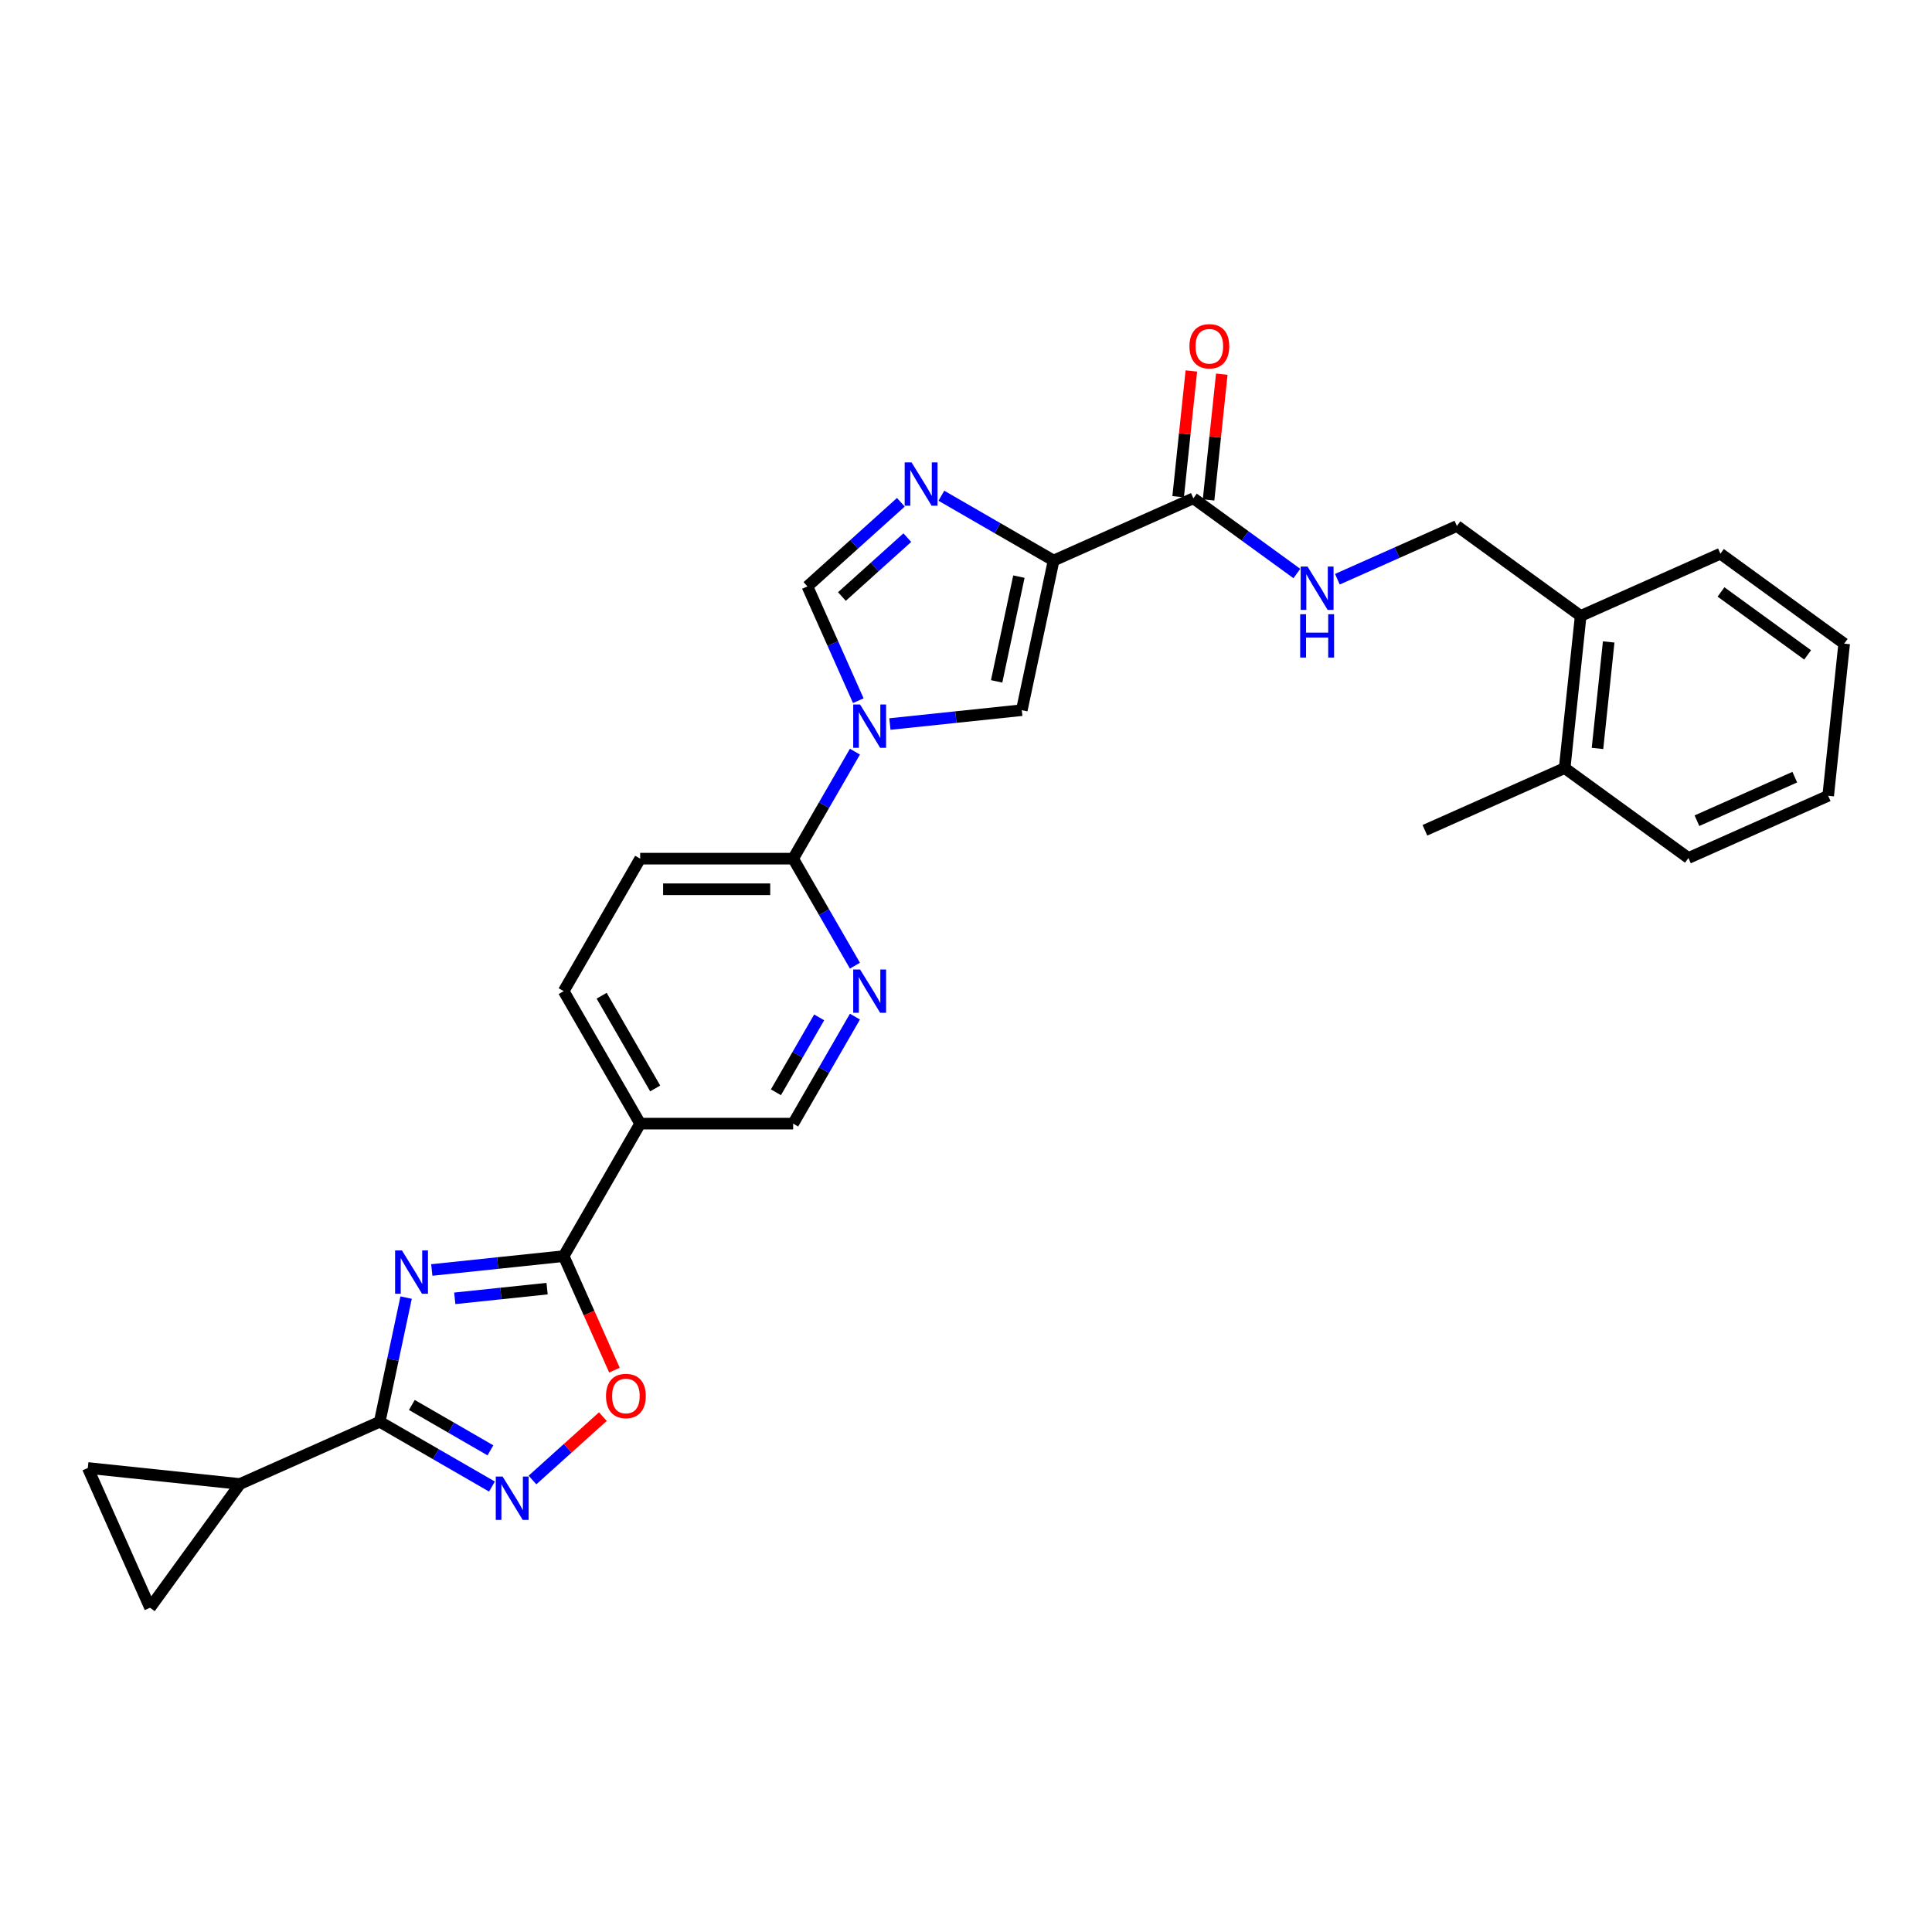 <?xml version='1.0' encoding='iso-8859-1'?>
<svg version='1.1' baseProfile='full'
              xmlns='http://www.w3.org/2000/svg'
                      xmlns:rdkit='http://www.rdkit.org/xml'
                      xmlns:xlink='http://www.w3.org/1999/xlink'
                  xml:space='preserve'
width='1000px' height='1000px' viewBox='0 0 1000 1000'>
<!-- END OF HEADER -->
<rect style='opacity:1.0;fill:#FFFFFF;stroke:none' width='1000' height='1000' x='0' y='0'> </rect>
<path class='bond-2' d='M 210.204,671.636 L 203.374,703.767' style='fill:none;fill-rule:evenodd;stroke:#0000FF;stroke-width:6px;stroke-linecap:butt;stroke-linejoin:miter;stroke-opacity:1' />
<path class='bond-2' d='M 203.374,703.767 L 196.545,735.898' style='fill:none;fill-rule:evenodd;stroke:#000000;stroke-width:6px;stroke-linecap:butt;stroke-linejoin:miter;stroke-opacity:1' />
<path class='bond-3' d='M 223.492,657.341 L 257.626,653.754' style='fill:none;fill-rule:evenodd;stroke:#0000FF;stroke-width:6px;stroke-linecap:butt;stroke-linejoin:miter;stroke-opacity:1' />
<path class='bond-3' d='M 257.626,653.754 L 291.759,650.166' style='fill:none;fill-rule:evenodd;stroke:#000000;stroke-width:6px;stroke-linecap:butt;stroke-linejoin:miter;stroke-opacity:1' />
<path class='bond-3' d='M 235.387,672.015 L 259.281,669.504' style='fill:none;fill-rule:evenodd;stroke:#0000FF;stroke-width:6px;stroke-linecap:butt;stroke-linejoin:miter;stroke-opacity:1' />
<path class='bond-3' d='M 259.281,669.504 L 283.174,666.993' style='fill:none;fill-rule:evenodd;stroke:#000000;stroke-width:6px;stroke-linecap:butt;stroke-linejoin:miter;stroke-opacity:1' />
<path class='bond-0' d='M 545.343,290.131 L 528.88,367.585' style='fill:none;fill-rule:evenodd;stroke:#000000;stroke-width:6px;stroke-linecap:butt;stroke-linejoin:miter;stroke-opacity:1' />
<path class='bond-0' d='M 527.383,298.456 L 515.858,352.674' style='fill:none;fill-rule:evenodd;stroke:#000000;stroke-width:6px;stroke-linecap:butt;stroke-linejoin:miter;stroke-opacity:1' />
<path class='bond-9' d='M 545.343,290.131 L 617.682,257.923' style='fill:none;fill-rule:evenodd;stroke:#000000;stroke-width:6px;stroke-linecap:butt;stroke-linejoin:miter;stroke-opacity:1' />
<path class='bond-32' d='M 545.343,290.131 L 516.297,273.361' style='fill:none;fill-rule:evenodd;stroke:#000000;stroke-width:6px;stroke-linecap:butt;stroke-linejoin:miter;stroke-opacity:1' />
<path class='bond-32' d='M 516.297,273.361 L 487.251,256.591' style='fill:none;fill-rule:evenodd;stroke:#0000FF;stroke-width:6px;stroke-linecap:butt;stroke-linejoin:miter;stroke-opacity:1' />
<path class='bond-1' d='M 442.512,389.054 L 426.524,416.746' style='fill:none;fill-rule:evenodd;stroke:#0000FF;stroke-width:6px;stroke-linecap:butt;stroke-linejoin:miter;stroke-opacity:1' />
<path class='bond-1' d='M 426.524,416.746 L 410.536,444.438' style='fill:none;fill-rule:evenodd;stroke:#000000;stroke-width:6px;stroke-linecap:butt;stroke-linejoin:miter;stroke-opacity:1' />
<path class='bond-6' d='M 460.613,374.76 L 494.746,371.173' style='fill:none;fill-rule:evenodd;stroke:#0000FF;stroke-width:6px;stroke-linecap:butt;stroke-linejoin:miter;stroke-opacity:1' />
<path class='bond-6' d='M 494.746,371.173 L 528.88,367.585' style='fill:none;fill-rule:evenodd;stroke:#000000;stroke-width:6px;stroke-linecap:butt;stroke-linejoin:miter;stroke-opacity:1' />
<path class='bond-7' d='M 444.255,362.67 L 431.088,333.097' style='fill:none;fill-rule:evenodd;stroke:#0000FF;stroke-width:6px;stroke-linecap:butt;stroke-linejoin:miter;stroke-opacity:1' />
<path class='bond-7' d='M 431.088,333.097 L 417.921,303.523' style='fill:none;fill-rule:evenodd;stroke:#000000;stroke-width:6px;stroke-linecap:butt;stroke-linejoin:miter;stroke-opacity:1' />
<path class='bond-5' d='M 196.545,735.898 L 225.59,752.668' style='fill:none;fill-rule:evenodd;stroke:#000000;stroke-width:6px;stroke-linecap:butt;stroke-linejoin:miter;stroke-opacity:1' />
<path class='bond-5' d='M 225.59,752.668 L 254.636,769.437' style='fill:none;fill-rule:evenodd;stroke:#0000FF;stroke-width:6px;stroke-linecap:butt;stroke-linejoin:miter;stroke-opacity:1' />
<path class='bond-5' d='M 213.177,727.214 L 233.509,738.952' style='fill:none;fill-rule:evenodd;stroke:#000000;stroke-width:6px;stroke-linecap:butt;stroke-linejoin:miter;stroke-opacity:1' />
<path class='bond-5' d='M 233.509,738.952 L 253.841,750.691' style='fill:none;fill-rule:evenodd;stroke:#0000FF;stroke-width:6px;stroke-linecap:butt;stroke-linejoin:miter;stroke-opacity:1' />
<path class='bond-12' d='M 196.545,735.898 L 124.206,768.105' style='fill:none;fill-rule:evenodd;stroke:#000000;stroke-width:6px;stroke-linecap:butt;stroke-linejoin:miter;stroke-opacity:1' />
<path class='bond-8' d='M 291.759,650.166 L 304.898,679.676' style='fill:none;fill-rule:evenodd;stroke:#000000;stroke-width:6px;stroke-linecap:butt;stroke-linejoin:miter;stroke-opacity:1' />
<path class='bond-8' d='M 304.898,679.676 L 318.036,709.186' style='fill:none;fill-rule:evenodd;stroke:#FF0000;stroke-width:6px;stroke-linecap:butt;stroke-linejoin:miter;stroke-opacity:1' />
<path class='bond-11' d='M 291.759,650.166 L 331.351,581.59' style='fill:none;fill-rule:evenodd;stroke:#000000;stroke-width:6px;stroke-linecap:butt;stroke-linejoin:miter;stroke-opacity:1' />
<path class='bond-4' d='M 466.283,259.978 L 442.102,281.751' style='fill:none;fill-rule:evenodd;stroke:#0000FF;stroke-width:6px;stroke-linecap:butt;stroke-linejoin:miter;stroke-opacity:1' />
<path class='bond-4' d='M 442.102,281.751 L 417.921,303.523' style='fill:none;fill-rule:evenodd;stroke:#000000;stroke-width:6px;stroke-linecap:butt;stroke-linejoin:miter;stroke-opacity:1' />
<path class='bond-4' d='M 469.626,278.279 L 452.699,293.52' style='fill:none;fill-rule:evenodd;stroke:#0000FF;stroke-width:6px;stroke-linecap:butt;stroke-linejoin:miter;stroke-opacity:1' />
<path class='bond-4' d='M 452.699,293.52 L 435.773,308.761' style='fill:none;fill-rule:evenodd;stroke:#000000;stroke-width:6px;stroke-linecap:butt;stroke-linejoin:miter;stroke-opacity:1' />
<path class='bond-29' d='M 275.605,766.05 L 293.825,749.645' style='fill:none;fill-rule:evenodd;stroke:#0000FF;stroke-width:6px;stroke-linecap:butt;stroke-linejoin:miter;stroke-opacity:1' />
<path class='bond-29' d='M 293.825,749.645 L 312.045,733.239' style='fill:none;fill-rule:evenodd;stroke:#FF0000;stroke-width:6px;stroke-linecap:butt;stroke-linejoin:miter;stroke-opacity:1' />
<path class='bond-16' d='M 617.682,257.923 L 644.471,277.387' style='fill:none;fill-rule:evenodd;stroke:#000000;stroke-width:6px;stroke-linecap:butt;stroke-linejoin:miter;stroke-opacity:1' />
<path class='bond-16' d='M 644.471,277.387 L 671.26,296.85' style='fill:none;fill-rule:evenodd;stroke:#0000FF;stroke-width:6px;stroke-linecap:butt;stroke-linejoin:miter;stroke-opacity:1' />
<path class='bond-19' d='M 625.557,258.751 L 628.977,226.209' style='fill:none;fill-rule:evenodd;stroke:#000000;stroke-width:6px;stroke-linecap:butt;stroke-linejoin:miter;stroke-opacity:1' />
<path class='bond-19' d='M 628.977,226.209 L 632.398,193.667' style='fill:none;fill-rule:evenodd;stroke:#FF0000;stroke-width:6px;stroke-linecap:butt;stroke-linejoin:miter;stroke-opacity:1' />
<path class='bond-19' d='M 609.807,257.096 L 613.227,224.554' style='fill:none;fill-rule:evenodd;stroke:#000000;stroke-width:6px;stroke-linecap:butt;stroke-linejoin:miter;stroke-opacity:1' />
<path class='bond-19' d='M 613.227,224.554 L 616.647,192.012' style='fill:none;fill-rule:evenodd;stroke:#FF0000;stroke-width:6px;stroke-linecap:butt;stroke-linejoin:miter;stroke-opacity:1' />
<path class='bond-10' d='M 410.536,444.438 L 331.351,444.438' style='fill:none;fill-rule:evenodd;stroke:#000000;stroke-width:6px;stroke-linecap:butt;stroke-linejoin:miter;stroke-opacity:1' />
<path class='bond-10' d='M 398.658,460.275 L 343.229,460.275' style='fill:none;fill-rule:evenodd;stroke:#000000;stroke-width:6px;stroke-linecap:butt;stroke-linejoin:miter;stroke-opacity:1' />
<path class='bond-31' d='M 410.536,444.438 L 426.524,472.13' style='fill:none;fill-rule:evenodd;stroke:#000000;stroke-width:6px;stroke-linecap:butt;stroke-linejoin:miter;stroke-opacity:1' />
<path class='bond-31' d='M 426.524,472.13 L 442.512,499.822' style='fill:none;fill-rule:evenodd;stroke:#0000FF;stroke-width:6px;stroke-linecap:butt;stroke-linejoin:miter;stroke-opacity:1' />
<path class='bond-17' d='M 331.351,581.59 L 410.536,581.59' style='fill:none;fill-rule:evenodd;stroke:#000000;stroke-width:6px;stroke-linecap:butt;stroke-linejoin:miter;stroke-opacity:1' />
<path class='bond-18' d='M 331.351,581.59 L 291.759,513.014' style='fill:none;fill-rule:evenodd;stroke:#000000;stroke-width:6px;stroke-linecap:butt;stroke-linejoin:miter;stroke-opacity:1' />
<path class='bond-18' d='M 339.128,563.385 L 311.413,515.382' style='fill:none;fill-rule:evenodd;stroke:#000000;stroke-width:6px;stroke-linecap:butt;stroke-linejoin:miter;stroke-opacity:1' />
<path class='bond-14' d='M 124.206,768.105 L 77.662,832.167' style='fill:none;fill-rule:evenodd;stroke:#000000;stroke-width:6px;stroke-linecap:butt;stroke-linejoin:miter;stroke-opacity:1' />
<path class='bond-15' d='M 124.206,768.105 L 45.455,759.828' style='fill:none;fill-rule:evenodd;stroke:#000000;stroke-width:6px;stroke-linecap:butt;stroke-linejoin:miter;stroke-opacity:1' />
<path class='bond-13' d='M 442.512,526.206 L 426.524,553.898' style='fill:none;fill-rule:evenodd;stroke:#0000FF;stroke-width:6px;stroke-linecap:butt;stroke-linejoin:miter;stroke-opacity:1' />
<path class='bond-13' d='M 426.524,553.898 L 410.536,581.59' style='fill:none;fill-rule:evenodd;stroke:#000000;stroke-width:6px;stroke-linecap:butt;stroke-linejoin:miter;stroke-opacity:1' />
<path class='bond-13' d='M 424.001,526.596 L 412.809,545.98' style='fill:none;fill-rule:evenodd;stroke:#0000FF;stroke-width:6px;stroke-linecap:butt;stroke-linejoin:miter;stroke-opacity:1' />
<path class='bond-13' d='M 412.809,545.98 L 401.617,565.364' style='fill:none;fill-rule:evenodd;stroke:#000000;stroke-width:6px;stroke-linecap:butt;stroke-linejoin:miter;stroke-opacity:1' />
<path class='bond-30' d='M 77.662,832.167 L 45.455,759.828' style='fill:none;fill-rule:evenodd;stroke:#000000;stroke-width:6px;stroke-linecap:butt;stroke-linejoin:miter;stroke-opacity:1' />
<path class='bond-21' d='M 692.228,299.799 L 723.155,286.029' style='fill:none;fill-rule:evenodd;stroke:#0000FF;stroke-width:6px;stroke-linecap:butt;stroke-linejoin:miter;stroke-opacity:1' />
<path class='bond-21' d='M 723.155,286.029 L 754.083,272.26' style='fill:none;fill-rule:evenodd;stroke:#000000;stroke-width:6px;stroke-linecap:butt;stroke-linejoin:miter;stroke-opacity:1' />
<path class='bond-20' d='M 291.759,513.014 L 331.351,444.438' style='fill:none;fill-rule:evenodd;stroke:#000000;stroke-width:6px;stroke-linecap:butt;stroke-linejoin:miter;stroke-opacity:1' />
<path class='bond-22' d='M 754.083,272.26 L 818.145,318.803' style='fill:none;fill-rule:evenodd;stroke:#000000;stroke-width:6px;stroke-linecap:butt;stroke-linejoin:miter;stroke-opacity:1' />
<path class='bond-23' d='M 818.145,318.803 L 809.868,397.554' style='fill:none;fill-rule:evenodd;stroke:#000000;stroke-width:6px;stroke-linecap:butt;stroke-linejoin:miter;stroke-opacity:1' />
<path class='bond-23' d='M 832.653,332.271 L 826.859,387.397' style='fill:none;fill-rule:evenodd;stroke:#000000;stroke-width:6px;stroke-linecap:butt;stroke-linejoin:miter;stroke-opacity:1' />
<path class='bond-24' d='M 818.145,318.803 L 890.484,286.596' style='fill:none;fill-rule:evenodd;stroke:#000000;stroke-width:6px;stroke-linecap:butt;stroke-linejoin:miter;stroke-opacity:1' />
<path class='bond-25' d='M 809.868,397.554 L 737.529,429.762' style='fill:none;fill-rule:evenodd;stroke:#000000;stroke-width:6px;stroke-linecap:butt;stroke-linejoin:miter;stroke-opacity:1' />
<path class='bond-26' d='M 809.868,397.554 L 873.929,444.098' style='fill:none;fill-rule:evenodd;stroke:#000000;stroke-width:6px;stroke-linecap:butt;stroke-linejoin:miter;stroke-opacity:1' />
<path class='bond-28' d='M 890.484,286.596 L 954.545,333.139' style='fill:none;fill-rule:evenodd;stroke:#000000;stroke-width:6px;stroke-linecap:butt;stroke-linejoin:miter;stroke-opacity:1' />
<path class='bond-28' d='M 890.784,306.39 L 935.627,338.97' style='fill:none;fill-rule:evenodd;stroke:#000000;stroke-width:6px;stroke-linecap:butt;stroke-linejoin:miter;stroke-opacity:1' />
<path class='bond-33' d='M 873.929,444.098 L 946.268,411.891' style='fill:none;fill-rule:evenodd;stroke:#000000;stroke-width:6px;stroke-linecap:butt;stroke-linejoin:miter;stroke-opacity:1' />
<path class='bond-33' d='M 878.339,424.799 L 928.976,402.254' style='fill:none;fill-rule:evenodd;stroke:#000000;stroke-width:6px;stroke-linecap:butt;stroke-linejoin:miter;stroke-opacity:1' />
<path class='bond-27' d='M 946.268,411.891 L 954.545,333.139' style='fill:none;fill-rule:evenodd;stroke:#000000;stroke-width:6px;stroke-linecap:butt;stroke-linejoin:miter;stroke-opacity:1' />
<path  class='atom-0' d='M 208.051 647.231
L 215.399 659.109
Q 216.128 660.28, 217.3 662.403
Q 218.472 664.525, 218.535 664.651
L 218.535 647.231
L 221.512 647.231
L 221.512 669.656
L 218.44 669.656
L 210.553 656.67
Q 209.635 655.149, 208.653 653.407
Q 207.703 651.665, 207.418 651.127
L 207.418 669.656
L 204.504 669.656
L 204.504 647.231
L 208.051 647.231
' fill='#0000FF'/>
<path  class='atom-2' d='M 445.172 364.65
L 452.52 376.527
Q 453.248 377.699, 454.42 379.821
Q 455.592 381.943, 455.656 382.07
L 455.656 364.65
L 458.633 364.65
L 458.633 387.075
L 455.561 387.075
L 447.674 374.088
Q 446.755 372.568, 445.773 370.826
Q 444.823 369.084, 444.538 368.545
L 444.538 387.075
L 441.624 387.075
L 441.624 364.65
L 445.172 364.65
' fill='#0000FF'/>
<path  class='atom-5' d='M 471.81 239.326
L 479.158 251.203
Q 479.887 252.375, 481.059 254.497
Q 482.231 256.62, 482.294 256.746
L 482.294 239.326
L 485.271 239.326
L 485.271 261.751
L 482.199 261.751
L 474.312 248.764
Q 473.394 247.244, 472.412 245.502
Q 471.462 243.76, 471.177 243.222
L 471.177 261.751
L 468.263 261.751
L 468.263 239.326
L 471.81 239.326
' fill='#0000FF'/>
<path  class='atom-6' d='M 260.164 764.278
L 267.512 776.155
Q 268.24 777.327, 269.412 779.449
Q 270.584 781.572, 270.648 781.698
L 270.648 764.278
L 273.625 764.278
L 273.625 786.703
L 270.553 786.703
L 262.666 773.717
Q 261.747 772.196, 260.765 770.454
Q 259.815 768.712, 259.53 768.174
L 259.53 786.703
L 256.616 786.703
L 256.616 764.278
L 260.164 764.278
' fill='#0000FF'/>
<path  class='atom-9' d='M 313.672 722.569
Q 313.672 717.184, 316.333 714.175
Q 318.994 711.166, 323.966 711.166
Q 328.939 711.166, 331.6 714.175
Q 334.26 717.184, 334.26 722.569
Q 334.26 728.017, 331.568 731.121
Q 328.876 734.193, 323.966 734.193
Q 319.025 734.193, 316.333 731.121
Q 313.672 728.048, 313.672 722.569
M 323.966 731.659
Q 327.387 731.659, 329.224 729.379
Q 331.093 727.066, 331.093 722.569
Q 331.093 718.166, 329.224 715.949
Q 327.387 713.7, 323.966 713.7
Q 320.546 713.7, 318.677 715.917
Q 316.84 718.134, 316.84 722.569
Q 316.84 727.098, 318.677 729.379
Q 320.546 731.659, 323.966 731.659
' fill='#FF0000'/>
<path  class='atom-14' d='M 445.172 501.802
L 452.52 513.679
Q 453.248 514.851, 454.42 516.973
Q 455.592 519.096, 455.656 519.222
L 455.656 501.802
L 458.633 501.802
L 458.633 524.227
L 455.561 524.227
L 447.674 511.24
Q 446.755 509.72, 445.773 507.978
Q 444.823 506.236, 444.538 505.698
L 444.538 524.227
L 441.624 524.227
L 441.624 501.802
L 445.172 501.802
' fill='#0000FF'/>
<path  class='atom-17' d='M 676.787 293.254
L 684.135 305.132
Q 684.864 306.304, 686.036 308.426
Q 687.208 310.548, 687.271 310.675
L 687.271 293.254
L 690.248 293.254
L 690.248 315.679
L 687.176 315.679
L 679.289 302.693
Q 678.371 301.173, 677.389 299.431
Q 676.438 297.689, 676.153 297.15
L 676.153 315.679
L 673.239 315.679
L 673.239 293.254
L 676.787 293.254
' fill='#0000FF'/>
<path  class='atom-17' d='M 672.97 317.922
L 676.011 317.922
L 676.011 327.456
L 687.477 327.456
L 687.477 317.922
L 690.518 317.922
L 690.518 340.347
L 687.477 340.347
L 687.477 329.99
L 676.011 329.99
L 676.011 340.347
L 672.97 340.347
L 672.97 317.922
' fill='#0000FF'/>
<path  class='atom-20' d='M 615.665 179.236
Q 615.665 173.851, 618.326 170.842
Q 620.986 167.833, 625.959 167.833
Q 630.932 167.833, 633.593 170.842
Q 636.253 173.851, 636.253 179.236
Q 636.253 184.683, 633.561 187.788
Q 630.869 190.86, 625.959 190.86
Q 621.018 190.86, 618.326 187.788
Q 615.665 184.715, 615.665 179.236
M 625.959 188.326
Q 629.38 188.326, 631.217 186.045
Q 633.086 183.733, 633.086 179.236
Q 633.086 174.833, 631.217 172.616
Q 629.38 170.367, 625.959 170.367
Q 622.538 170.367, 620.67 172.584
Q 618.832 174.801, 618.832 179.236
Q 618.832 183.765, 620.67 186.045
Q 622.538 188.326, 625.959 188.326
' fill='#FF0000'/>
</svg>
